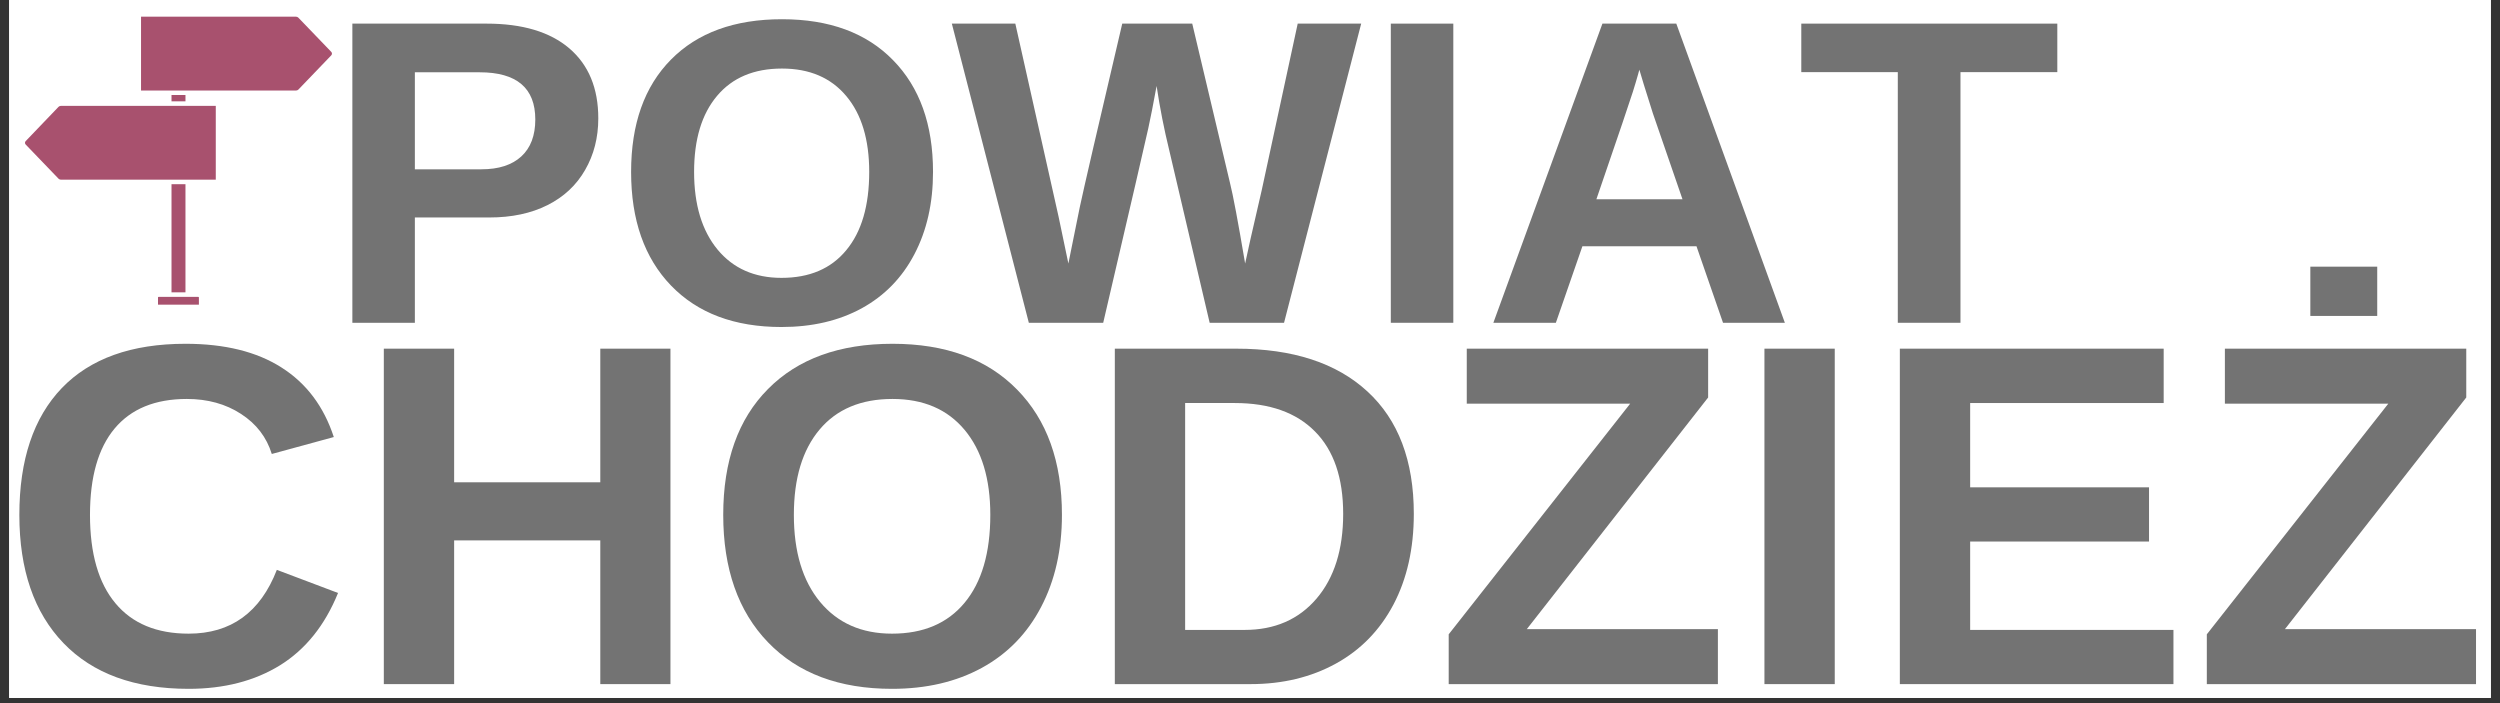 <?xml version="1.0" encoding="UTF-8"?> <svg xmlns="http://www.w3.org/2000/svg" xmlns:xlink="http://www.w3.org/1999/xlink" width="320" zoomAndPan="magnify" viewBox="0 0 240 67.5" height="90" preserveAspectRatio="xMidYMid meet" version="1.0"><rect x="0" y="0" width="240" height="67.5" fill="#333333" stroke="none"/><defs><g></g><clipPath id="5bc1343e9b"><path d="M 0.883 0 L 239.117 0 L 239.117 67.004 L 0.883 67.004 Z M 0.883 0 " clip-rule="nonzero"></path></clipPath><clipPath id="275c551ca7"><path d="M 2.371 1.586 L 32 1.586 L 32 29.246 L 2.371 29.246 Z M 2.371 1.586 " clip-rule="nonzero"></path></clipPath></defs><g clip-path="url(#5bc1343e9b)"><path fill="#ffffff" d="M 0.883 0 L 239.117 0 L 239.117 67.004 L 0.883 67.004 Z M 0.883 0 " fill-opacity="1" fill-rule="nonzero"></path><path fill="#ffffff" d="M 0.883 0 L 239.117 0 L 239.117 67.004 L 0.883 67.004 Z M 0.883 0 " fill-opacity="1" fill-rule="nonzero"></path></g><g fill="#737373" fill-opacity="1"><g transform="translate(-0.064, 65.675)"><g><path d="M 18.172 -4.844 C 22.234 -4.844 25.055 -6.883 26.641 -10.969 L 32.516 -8.75 C 31.254 -5.645 29.398 -3.332 26.953 -1.812 C 24.504 -0.301 21.578 0.453 18.172 0.453 C 12.984 0.453 8.977 -1.008 6.156 -3.938 C 3.332 -6.875 1.922 -10.977 1.922 -16.25 C 1.922 -21.531 3.281 -25.586 6 -28.422 C 8.727 -31.254 12.688 -32.672 17.875 -32.672 C 21.645 -32.672 24.719 -31.91 27.094 -30.391 C 29.477 -28.879 31.148 -26.656 32.109 -23.719 L 26.156 -22.094 C 25.656 -23.707 24.672 -24.988 23.203 -25.938 C 21.734 -26.895 20 -27.375 18 -27.375 C 14.957 -27.375 12.645 -26.426 11.062 -24.531 C 9.488 -22.645 8.703 -19.883 8.703 -16.25 C 8.703 -12.539 9.516 -9.711 11.141 -7.766 C 12.766 -5.816 15.109 -4.844 18.172 -4.844 Z M 18.172 -4.844 "></path></g></g></g><g fill="#737373" fill-opacity="1"><g transform="translate(33.722, 65.675)"><g><path d="M 23.906 0 L 23.906 -13.797 L 9.875 -13.797 L 9.875 0 L 3.125 0 L 3.125 -32.203 L 9.875 -32.203 L 9.875 -19.375 L 23.906 -19.375 L 23.906 -32.203 L 30.641 -32.203 L 30.641 0 Z M 23.906 0 "></path></g></g></g><g fill="#737373" fill-opacity="1"><g transform="translate(67.508, 65.675)"><g><path d="M 34.438 -16.25 C 34.438 -12.895 33.77 -9.945 32.438 -7.406 C 31.113 -4.863 29.219 -2.914 26.75 -1.562 C 24.289 -0.219 21.414 0.453 18.125 0.453 C 13.062 0.453 9.094 -1.035 6.219 -4.016 C 3.352 -6.992 1.922 -11.07 1.922 -16.25 C 1.922 -21.414 3.352 -25.441 6.219 -28.328 C 9.082 -31.223 13.066 -32.672 18.172 -32.672 C 23.273 -32.672 27.258 -31.207 30.125 -28.281 C 33 -25.363 34.438 -21.352 34.438 -16.25 Z M 27.562 -16.25 C 27.562 -19.719 26.738 -22.438 25.094 -24.406 C 23.445 -26.383 21.141 -27.375 18.172 -27.375 C 15.148 -27.375 12.816 -26.395 11.172 -24.438 C 9.523 -22.477 8.703 -19.75 8.703 -16.25 C 8.703 -12.707 9.539 -9.922 11.219 -7.891 C 12.906 -5.859 15.207 -4.844 18.125 -4.844 C 21.133 -4.844 23.457 -5.832 25.094 -7.812 C 26.738 -9.789 27.562 -12.602 27.562 -16.25 Z M 27.562 -16.25 "></path></g></g></g><g fill="#737373" fill-opacity="1"><g transform="translate(103.898, 65.675)"><g><path d="M 31.828 -16.344 C 31.828 -13.02 31.176 -10.117 29.875 -7.641 C 28.57 -5.172 26.727 -3.281 24.344 -1.969 C 21.957 -0.656 19.227 0 16.156 0 L 3.125 0 L 3.125 -32.203 L 14.781 -32.203 C 20.207 -32.203 24.406 -30.832 27.375 -28.094 C 30.344 -25.363 31.828 -21.445 31.828 -16.344 Z M 25.047 -16.344 C 25.047 -19.801 24.145 -22.438 22.344 -24.25 C 20.551 -26.07 17.984 -26.984 14.641 -26.984 L 9.875 -26.984 L 9.875 -5.203 L 15.578 -5.203 C 18.473 -5.203 20.773 -6.203 22.484 -8.203 C 24.191 -10.203 25.047 -12.914 25.047 -16.344 Z M 25.047 -16.344 "></path></g></g></g><g fill="#737373" fill-opacity="1"><g transform="translate(137.684, 65.675)"><g><path d="M 27.234 0 L 1.391 0 L 1.391 -4.781 L 18.812 -26.922 L 3.125 -26.922 L 3.125 -32.203 L 26.297 -32.203 L 26.297 -27.516 L 8.891 -5.281 L 27.234 -5.281 Z M 27.234 0 "></path></g></g></g><g fill="#737373" fill-opacity="1"><g transform="translate(166.261, 65.675)"><g><path d="M 3.125 0 L 3.125 -32.203 L 9.875 -32.203 L 9.875 0 Z M 3.125 0 "></path></g></g></g><g fill="#737373" fill-opacity="1"><g transform="translate(179.26, 65.675)"><g><path d="M 3.125 0 L 3.125 -32.203 L 28.453 -32.203 L 28.453 -26.984 L 9.875 -26.984 L 9.875 -18.891 L 27.047 -18.891 L 27.047 -13.688 L 9.875 -13.688 L 9.875 -5.203 L 29.391 -5.203 L 29.391 0 Z M 3.125 0 "></path></g></g></g><g fill="#737373" fill-opacity="1"><g transform="translate(210.464, 65.675)"><g><path d="M 27.234 0 L 1.391 0 L 1.391 -4.781 L 18.812 -26.922 L 3.125 -26.922 L 3.125 -32.203 L 26.297 -32.203 L 26.297 -27.516 L 8.891 -5.281 L 27.234 -5.281 Z M 11.328 -35.344 L 11.328 -40.078 L 17.75 -40.078 L 17.75 -35.344 Z M 11.328 -35.344 "></path></g></g></g><g fill="#737373" fill-opacity="1"><g transform="translate(31.03, 30.987)"><g><path d="M 26.406 -19.625 C 26.406 -17.781 25.984 -16.129 25.141 -14.672 C 24.305 -13.211 23.102 -12.086 21.531 -11.297 C 19.957 -10.504 18.094 -10.109 15.938 -10.109 L 8.797 -10.109 L 8.797 0 L 2.797 0 L 2.797 -28.719 L 15.688 -28.719 C 19.125 -28.719 21.77 -27.926 23.625 -26.344 C 25.477 -24.758 26.406 -22.52 26.406 -19.625 Z M 20.359 -19.516 C 20.359 -22.535 18.578 -24.047 15.016 -24.047 L 8.797 -24.047 L 8.797 -14.734 L 15.188 -14.734 C 16.844 -14.734 18.117 -15.145 19.016 -15.969 C 19.91 -16.789 20.359 -17.973 20.359 -19.516 Z M 20.359 -19.516 "></path></g></g><g transform="translate(58.867, 30.987)"><g><path d="M 30.703 -14.484 C 30.703 -11.492 30.109 -8.863 28.922 -6.594 C 27.742 -4.332 26.055 -2.598 23.859 -1.391 C 21.66 -0.191 19.094 0.406 16.156 0.406 C 11.645 0.406 8.109 -0.922 5.547 -3.578 C 2.992 -6.234 1.719 -9.867 1.719 -14.484 C 1.719 -19.086 2.992 -22.68 5.547 -25.266 C 8.098 -27.848 11.648 -29.141 16.203 -29.141 C 20.754 -29.141 24.305 -27.832 26.859 -25.219 C 29.422 -22.613 30.703 -19.035 30.703 -14.484 Z M 24.578 -14.484 C 24.578 -17.586 23.844 -20.016 22.375 -21.766 C 20.906 -23.523 18.848 -24.406 16.203 -24.406 C 13.516 -24.406 11.438 -23.531 9.969 -21.781 C 8.5 -20.039 7.766 -17.609 7.766 -14.484 C 7.766 -11.336 8.516 -8.852 10.016 -7.031 C 11.516 -5.219 13.562 -4.312 16.156 -4.312 C 18.844 -4.312 20.914 -5.195 22.375 -6.969 C 23.844 -8.738 24.578 -11.242 24.578 -14.484 Z M 24.578 -14.484 "></path></g></g><g transform="translate(91.33, 30.987)"><g><path d="M 31.938 0 L 24.797 0 L 20.906 -16.609 C 20.426 -18.566 20.023 -20.609 19.703 -22.734 C 19.379 -20.961 19.113 -19.609 18.906 -18.672 C 18.707 -17.742 17.266 -11.52 14.578 0 L 7.438 0 L 0.047 -28.719 L 6.141 -28.719 L 10.297 -10.172 L 11.234 -5.688 C 11.609 -7.57 11.973 -9.375 12.328 -11.094 C 12.691 -12.812 14.051 -18.688 16.406 -28.719 L 23.125 -28.719 L 26.75 -13.422 C 27.039 -12.285 27.523 -9.707 28.203 -5.688 L 28.719 -8.047 L 29.797 -12.734 L 33.25 -28.719 L 39.344 -28.719 Z M 31.938 0 "></path></g></g><g transform="translate(130.721, 30.987)"><g><path d="M 2.797 0 L 2.797 -28.719 L 8.797 -28.719 L 8.797 0 Z M 2.797 0 "></path></g></g><g transform="translate(142.316, 30.987)"><g><path d="M 23.094 0 L 20.547 -7.344 L 9.594 -7.344 L 7.047 0 L 1.047 0 L 11.516 -28.719 L 18.609 -28.719 L 29.031 0 Z M 15.062 -24.297 L 14.938 -23.844 C 14.801 -23.352 14.633 -22.797 14.438 -22.172 C 14.25 -21.547 13.082 -18.109 10.938 -11.859 L 19.203 -11.859 L 16.359 -20.109 L 15.484 -22.891 Z M 15.062 -24.297 "></path></g></g><g transform="translate(172.455, 30.987)"><g><path d="M 15.75 -24.062 L 15.75 0 L 9.734 0 L 9.734 -24.062 L 0.469 -24.062 L 0.469 -28.719 L 25.047 -28.719 L 25.047 -24.062 Z M 15.75 -24.062 "></path></g></g></g><g clip-path="url(#275c551ca7)"><path fill="#a8516e" d="M 19.094 28.559 L 19.094 29.504 L 15.168 29.504 L 15.168 28.559 C 15.168 28.523 15.191 28.5 15.227 28.5 L 19.031 28.5 C 19.07 28.5 19.094 28.523 19.094 28.559 Z M 31.801 4.98 L 28.641 1.695 C 28.578 1.633 28.5 1.602 28.418 1.602 L 13.539 1.602 L 13.539 8.691 L 28.418 8.691 C 28.5 8.691 28.578 8.66 28.641 8.602 L 31.801 5.312 C 31.891 5.215 31.891 5.078 31.801 4.98 Z M 16.465 17.684 L 16.465 28.066 L 17.805 28.066 L 17.805 17.684 Z M 16.465 9.117 L 16.465 9.73 L 17.805 9.73 L 17.805 9.117 Z M 5.621 10.254 L 2.465 13.547 C 2.375 13.645 2.375 13.777 2.465 13.875 L 5.625 17.16 C 5.68 17.215 5.766 17.25 5.848 17.25 L 20.715 17.25 L 20.715 10.164 L 5.844 10.164 C 5.758 10.164 5.68 10.199 5.621 10.254 Z M 17.801 -0.609 C 17.801 -0.977 17.5 -1.277 17.133 -1.277 C 16.766 -1.277 16.465 -0.977 16.465 -0.609 L 16.465 1.172 L 17.805 1.172 L 17.805 -0.609 Z M 17.801 -0.609 " fill-opacity="1" fill-rule="nonzero"></path></g></svg> 